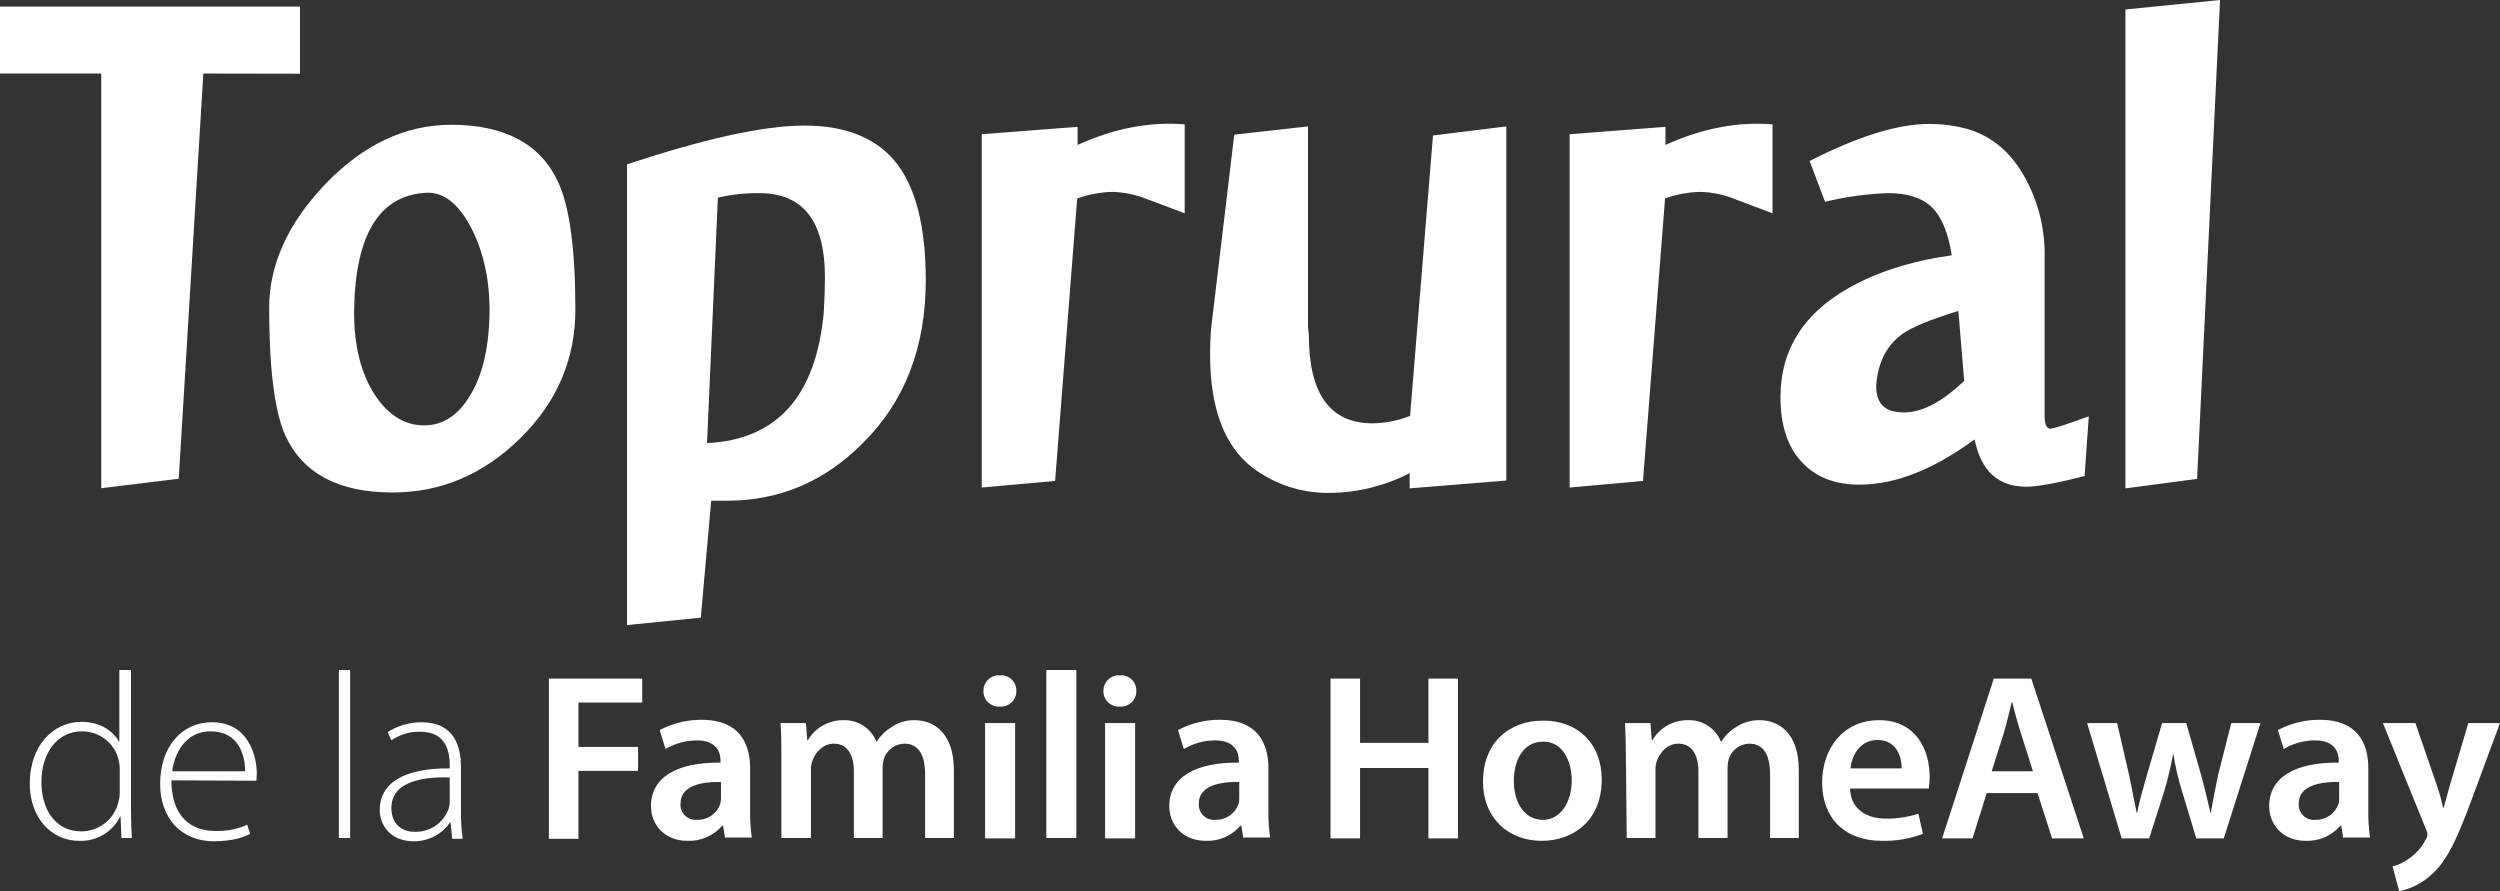 <svg width="101" height="36" viewBox="0 0 101 36" fill="none" xmlns="http://www.w3.org/2000/svg">
<rect x="0" y="0" width="101" height="36" fill="#333333" stroke="none"/>
<path d="M8.214 2.971L7.221 19.341L4.09 19.724V2.971H0V0.266H12.119V2.978L8.214 2.971ZM15.856 19.896C13.685 19.896 12.237 19.131 11.53 17.601C11.092 16.619 10.874 14.889 10.874 12.444C10.874 10.697 11.631 9.017 13.146 7.436C14.661 5.856 16.361 5.041 18.229 5.041C20.401 5.041 21.848 5.823 22.555 7.37C23.01 8.351 23.245 10.065 23.245 12.51C23.245 14.507 22.505 16.253 21.007 17.717C19.509 19.181 17.808 19.896 15.856 19.896ZM17.253 7.786C15.351 7.869 14.358 9.433 14.307 12.51C14.29 13.941 14.577 15.105 15.166 15.987C15.704 16.786 16.361 17.185 17.135 17.185C17.876 17.185 18.482 16.802 18.953 16.037C19.509 15.172 19.778 13.974 19.778 12.444C19.761 11.146 19.492 10.048 18.987 9.116C18.499 8.218 17.926 7.769 17.253 7.786ZM28.733 20.229L28.312 24.954L25.332 25.253V6.638C28.463 5.606 30.837 5.074 32.503 5.074C34.119 5.074 35.314 5.54 36.122 6.471C36.98 7.486 37.401 9.116 37.401 11.329C37.401 14.041 36.543 16.253 34.826 17.933C33.294 19.464 31.476 20.229 29.372 20.229H28.733ZM29.002 7.985L28.564 17.9C31.392 17.767 32.958 16.004 33.277 12.66C33.311 12.111 33.328 11.629 33.328 11.213C33.328 8.933 32.453 7.802 30.668 7.802C30.108 7.798 29.548 7.859 29.002 7.985ZM46.356 8.052C45.904 7.866 45.421 7.765 44.932 7.752C44.449 7.765 43.972 7.855 43.518 8.018L42.626 19.431L39.663 19.697V5.423L43.535 5.124V5.856C44.999 5.19 46.447 4.908 47.861 5.024V8.617L46.363 8.052M56.95 19.73V19.115C55.953 19.631 54.845 19.905 53.718 19.913C52.586 19.931 51.482 19.567 50.587 18.882C49.46 18 48.888 16.486 48.888 14.323C48.888 13.908 48.904 13.525 48.938 13.192L49.864 5.44L52.843 5.107V13.226L52.877 13.525C52.877 15.921 53.735 17.102 55.452 17.102C55.971 17.096 56.485 16.994 56.967 16.802L57.893 5.473L60.855 5.107V19.414L56.95 19.73ZM70.113 8.052C69.659 7.865 69.174 7.764 68.682 7.752C68.199 7.765 67.722 7.855 67.268 8.018L66.376 19.431L63.414 19.697V5.423L67.285 5.124V5.856C68.749 5.19 70.197 4.908 71.611 5.024V8.617L70.113 8.052ZM84.218 19.231C83.057 19.53 82.283 19.664 81.862 19.664C80.734 19.664 80.027 19.031 79.775 17.75C78.125 18.965 76.576 19.58 75.112 19.58C74.136 19.58 73.362 19.281 72.789 18.665C72.217 18.05 71.931 17.185 71.931 16.037C71.931 14.157 72.84 12.677 74.674 11.645C75.802 10.996 77.199 10.547 78.849 10.314C78.714 9.416 78.445 8.767 78.058 8.384C77.671 8.002 77.081 7.802 76.273 7.802C75.417 7.834 74.565 7.951 73.732 8.152L73.109 6.505C75.062 5.506 76.677 5.007 77.94 5.007C78.457 5.007 78.972 5.074 79.472 5.207C80.498 5.506 81.29 6.189 81.862 7.27C82.371 8.234 82.625 9.31 82.602 10.397V16.819C82.602 17.152 82.687 17.318 82.838 17.318C82.956 17.318 83.478 17.152 84.387 16.819L84.218 19.231ZM79.118 12.56C77.99 12.909 77.233 13.226 76.879 13.475C76.24 13.924 75.886 14.606 75.802 15.505C75.769 16.22 76.072 16.603 76.728 16.652C77.519 16.736 78.394 16.303 79.354 15.388L79.118 12.56ZM88.763 19.348L85.868 19.73V0.383L89.689 0L88.763 19.348ZM5.292 27.067V32.789C5.292 33.139 5.309 33.538 5.326 33.854H4.905L4.871 32.989H4.854C4.705 33.293 4.47 33.547 4.177 33.721C3.884 33.896 3.546 33.982 3.205 33.97C2.06 33.97 1.202 33.022 1.202 31.658C1.202 30.128 2.144 29.163 3.289 29.163C4.097 29.163 4.602 29.579 4.804 29.961H4.821V27.067H5.292ZM4.838 31.092C4.838 30.952 4.821 30.812 4.787 30.677C4.705 30.354 4.516 30.068 4.251 29.863C3.986 29.658 3.659 29.546 3.323 29.545C2.313 29.545 1.673 30.41 1.673 31.608C1.673 32.64 2.195 33.588 3.289 33.588C3.639 33.586 3.978 33.466 4.25 33.248C4.523 33.031 4.712 32.728 4.787 32.39C4.821 32.265 4.838 32.137 4.838 32.007V31.092ZM6.925 31.525C6.925 33.005 7.733 33.571 8.692 33.571C9.138 33.587 9.581 33.502 9.988 33.322L10.106 33.688C9.921 33.787 9.466 33.987 8.642 33.987C7.295 33.987 6.47 33.022 6.47 31.675C6.47 30.144 7.362 29.179 8.557 29.179C10.072 29.179 10.375 30.593 10.375 31.259L10.358 31.542L6.925 31.525ZM9.904 31.159C9.904 30.527 9.652 29.545 8.507 29.545C7.48 29.545 7.043 30.46 6.958 31.159H9.904ZM13.691 27.067H14.146V33.854H13.691V27.067ZM18.623 32.789C18.62 33.156 18.643 33.523 18.691 33.887H18.27L18.202 33.222H18.186C18.022 33.461 17.802 33.656 17.543 33.79C17.284 33.923 16.996 33.991 16.704 33.987C15.778 33.987 15.341 33.338 15.341 32.723C15.341 31.658 16.284 31.026 18.169 31.043V30.926C18.169 30.46 18.084 29.562 16.974 29.562C16.558 29.552 16.151 29.674 15.812 29.911L15.661 29.579C16.067 29.318 16.54 29.179 17.024 29.179C18.371 29.179 18.623 30.177 18.623 30.993V32.789ZM18.169 31.409C17.159 31.375 15.812 31.542 15.812 32.64C15.812 33.305 16.25 33.604 16.738 33.604C17.036 33.616 17.331 33.534 17.579 33.37C17.827 33.205 18.016 32.967 18.118 32.69C18.151 32.599 18.168 32.503 18.169 32.407V31.409ZM22.175 27.416H25.945V28.381H23.37V30.177H25.777V31.142H23.37V33.887H22.175V27.416ZM29.295 33.871L29.211 33.355H29.177C29.007 33.556 28.792 33.715 28.55 33.822C28.308 33.929 28.045 33.979 27.78 33.97C26.82 33.97 26.299 33.288 26.299 32.573C26.299 31.392 27.359 30.793 29.11 30.81V30.726C29.11 30.427 28.975 29.911 28.15 29.911C27.705 29.913 27.269 30.034 26.888 30.261L26.652 29.495C27.174 29.218 27.759 29.075 28.352 29.079C29.867 29.079 30.305 30.028 30.305 31.043V32.723C30.298 33.095 30.32 33.468 30.372 33.837H29.312C29.306 33.841 29.3 33.846 29.296 33.852C29.292 33.857 29.29 33.864 29.288 33.871H29.295ZM29.143 31.591C28.302 31.575 27.494 31.758 27.494 32.457C27.485 32.546 27.497 32.636 27.527 32.721C27.558 32.806 27.608 32.882 27.672 32.946C27.736 33.01 27.814 33.058 27.899 33.089C27.985 33.119 28.076 33.13 28.167 33.122C28.369 33.127 28.568 33.069 28.734 32.955C28.901 32.842 29.026 32.679 29.093 32.49C29.119 32.409 29.131 32.325 29.127 32.24V31.591H29.143ZM31.567 30.593C31.567 30.061 31.567 29.612 31.534 29.213H32.56L32.611 29.895H32.644C32.791 29.646 33.003 29.44 33.258 29.3C33.512 29.159 33.8 29.089 34.092 29.096C34.374 29.088 34.652 29.168 34.888 29.323C35.123 29.477 35.303 29.701 35.405 29.961H35.422C35.569 29.724 35.771 29.524 36.011 29.379C36.286 29.187 36.617 29.088 36.953 29.096C37.745 29.096 38.536 29.628 38.536 31.109V33.854H37.374V31.275C37.374 30.494 37.105 30.044 36.533 30.044C36.347 30.049 36.169 30.111 36.021 30.222C35.873 30.332 35.764 30.485 35.708 30.66C35.673 30.785 35.657 30.913 35.657 31.043V33.854H34.496V31.159C34.496 30.51 34.243 30.044 33.688 30.044C33.25 30.044 32.947 30.394 32.83 30.71C32.781 30.832 32.758 30.962 32.762 31.092V33.854H31.567V30.593ZM41.06 27.915C41.062 28.001 41.046 28.087 41.012 28.167C40.979 28.247 40.929 28.319 40.865 28.378C40.802 28.438 40.727 28.483 40.644 28.512C40.562 28.542 40.474 28.553 40.387 28.547C40.301 28.552 40.215 28.539 40.135 28.509C40.054 28.479 39.98 28.433 39.919 28.373C39.857 28.314 39.808 28.243 39.776 28.164C39.744 28.085 39.728 28 39.731 27.915C39.729 27.829 39.745 27.743 39.779 27.663C39.812 27.583 39.863 27.511 39.926 27.452C39.989 27.392 40.065 27.346 40.147 27.317C40.229 27.288 40.317 27.276 40.404 27.283C40.49 27.277 40.577 27.289 40.658 27.319C40.739 27.348 40.813 27.394 40.876 27.454C40.937 27.513 40.986 27.585 41.018 27.665C41.05 27.744 41.064 27.829 41.06 27.915ZM39.798 29.213H41.01V33.871H39.798V29.213ZM45.908 27.915C45.91 28.001 45.894 28.087 45.86 28.167C45.826 28.247 45.776 28.319 45.713 28.378C45.65 28.438 45.574 28.483 45.492 28.512C45.41 28.542 45.322 28.553 45.235 28.547C45.149 28.552 45.063 28.539 44.982 28.509C44.901 28.479 44.828 28.433 44.766 28.373C44.705 28.314 44.656 28.243 44.624 28.164C44.591 28.085 44.576 28 44.578 27.915C44.577 27.829 44.593 27.743 44.627 27.663C44.66 27.583 44.71 27.511 44.774 27.452C44.837 27.392 44.912 27.346 44.995 27.317C45.077 27.288 45.164 27.276 45.252 27.283C45.338 27.277 45.425 27.289 45.506 27.319C45.587 27.348 45.661 27.394 45.723 27.454C45.785 27.513 45.834 27.585 45.865 27.665C45.897 27.744 45.912 27.829 45.908 27.915ZM44.646 29.213H45.858V33.871H44.646V29.213ZM42.272 27.067H43.484V33.854H42.272V27.067ZM50.234 33.871L50.15 33.355H50.116C49.946 33.556 49.732 33.715 49.489 33.822C49.248 33.929 48.984 33.979 48.719 33.97C47.76 33.97 47.238 33.288 47.238 32.573C47.238 31.392 48.298 30.793 50.049 30.81V30.726C50.049 30.427 49.914 29.911 49.09 29.911C48.645 29.913 48.208 30.034 47.827 30.261L47.591 29.495C48.114 29.218 48.698 29.075 49.291 29.079C50.806 29.079 51.244 30.028 51.244 31.043V32.723C51.237 33.095 51.26 33.468 51.311 33.837H50.251C50.245 33.841 50.24 33.846 50.236 33.852C50.232 33.857 50.229 33.864 50.227 33.871H50.234ZM50.083 31.591C49.241 31.575 48.433 31.758 48.433 32.457C48.424 32.546 48.436 32.636 48.467 32.721C48.498 32.806 48.547 32.882 48.611 32.946C48.675 33.01 48.753 33.058 48.839 33.089C48.924 33.119 49.016 33.13 49.106 33.122C49.309 33.127 49.507 33.069 49.674 32.955C49.84 32.842 49.966 32.679 50.032 32.49C50.059 32.409 50.07 32.325 50.066 32.24V31.591H50.083ZM54.947 27.416V30.011H57.708V27.416H58.903V33.871H57.708V31.026H54.947V33.871H53.752V27.416H54.947ZM64.71 31.492C64.71 33.205 63.498 33.97 62.286 33.97C60.939 33.97 59.913 33.056 59.913 31.575C59.913 30.044 60.922 29.113 62.353 29.113C63.784 29.113 64.71 30.078 64.71 31.492ZM61.158 31.542C61.158 32.44 61.596 33.122 62.336 33.122C63.01 33.122 63.498 32.457 63.498 31.525C63.498 30.793 63.161 29.961 62.353 29.961C61.495 29.961 61.158 30.776 61.158 31.542ZM65.686 30.593C65.686 30.061 65.669 29.612 65.652 29.213H66.679L66.73 29.895H66.763C66.91 29.646 67.122 29.44 67.376 29.3C67.631 29.159 67.919 29.089 68.211 29.096C68.493 29.088 68.771 29.168 69.006 29.323C69.242 29.477 69.422 29.701 69.524 29.961H69.541C69.688 29.724 69.89 29.524 70.13 29.379C70.411 29.187 70.747 29.088 71.089 29.096C71.88 29.096 72.671 29.628 72.671 31.109V33.854H71.51V31.275C71.51 30.494 71.241 30.044 70.668 30.044C70.483 30.049 70.304 30.111 70.156 30.222C70.008 30.332 69.899 30.485 69.844 30.66C69.809 30.785 69.792 30.913 69.793 31.043V33.854H68.615V31.159C68.615 30.51 68.362 30.044 67.807 30.044C67.369 30.044 67.066 30.394 66.948 30.71C66.9 30.832 66.877 30.962 66.881 31.092V33.854H65.72L65.686 30.593ZM74.742 31.874C74.775 32.706 75.432 33.072 76.189 33.072C76.635 33.079 77.079 33.011 77.502 32.873L77.687 33.688C77.161 33.885 76.601 33.981 76.038 33.97C74.506 33.97 73.614 33.039 73.614 31.608C73.614 30.311 74.405 29.096 75.92 29.096C77.435 29.096 77.957 30.344 77.957 31.359C77.958 31.526 77.947 31.692 77.923 31.858H74.742V31.874ZM76.829 31.043C76.829 30.61 76.644 29.895 75.853 29.895C75.112 29.895 74.809 30.56 74.759 31.043H76.829ZM80.263 32.041L79.69 33.871H78.462L80.549 27.416H82.064L84.185 33.871H82.905L82.316 32.041H80.263ZM82.131 31.159L81.626 29.562C81.492 29.163 81.391 28.73 81.29 28.364H81.273C81.172 28.747 81.088 29.179 80.97 29.562L80.465 31.159H82.131ZM85.531 29.213L86.019 31.325C86.12 31.824 86.221 32.34 86.322 32.839H86.339C86.44 32.324 86.592 31.824 86.726 31.342L87.349 29.213H88.325L88.915 31.275C89.066 31.824 89.184 32.324 89.302 32.839H89.319C89.403 32.324 89.504 31.824 89.621 31.275L90.143 29.213H91.322L89.84 33.871H88.729L88.157 31.974C88.006 31.483 87.888 30.983 87.804 30.477H87.787C87.698 30.982 87.58 31.482 87.433 31.974L86.827 33.871H85.716L84.319 29.213H85.531ZM94.671 33.871L94.587 33.355H94.553C94.383 33.556 94.169 33.715 93.927 33.822C93.684 33.929 93.421 33.979 93.156 33.97C92.197 33.97 91.675 33.288 91.675 32.573C91.675 31.392 92.735 30.793 94.486 30.81V30.726C94.486 30.427 94.351 29.911 93.526 29.911C93.081 29.911 92.644 30.032 92.264 30.261L92.028 29.495C92.551 29.218 93.135 29.075 93.728 29.079C95.243 29.079 95.681 30.028 95.681 31.043V32.723C95.674 33.095 95.697 33.468 95.748 33.837H94.688L94.671 33.871ZM94.52 31.591C93.678 31.575 92.87 31.758 92.87 32.457C92.862 32.546 92.873 32.636 92.904 32.721C92.935 32.806 92.984 32.882 93.048 32.946C93.112 33.01 93.19 33.058 93.276 33.089C93.362 33.119 93.453 33.13 93.543 33.122C93.746 33.127 93.944 33.069 94.111 32.955C94.277 32.842 94.403 32.679 94.469 32.49C94.496 32.409 94.507 32.325 94.503 32.24V31.591H94.52ZM97.583 29.213L98.442 31.708C98.549 32.006 98.633 32.312 98.694 32.623H98.728L98.98 31.708L99.721 29.213H101L99.822 32.39C99.182 34.137 98.745 34.919 98.172 35.385C97.822 35.699 97.391 35.912 96.927 36L96.657 35.002C96.908 34.94 97.143 34.827 97.347 34.669C97.618 34.481 97.838 34.23 97.987 33.937C98.034 33.874 98.063 33.799 98.071 33.721C98.064 33.64 98.041 33.561 98.004 33.488L96.27 29.213H97.583Z" fill="white"/>
</svg>
